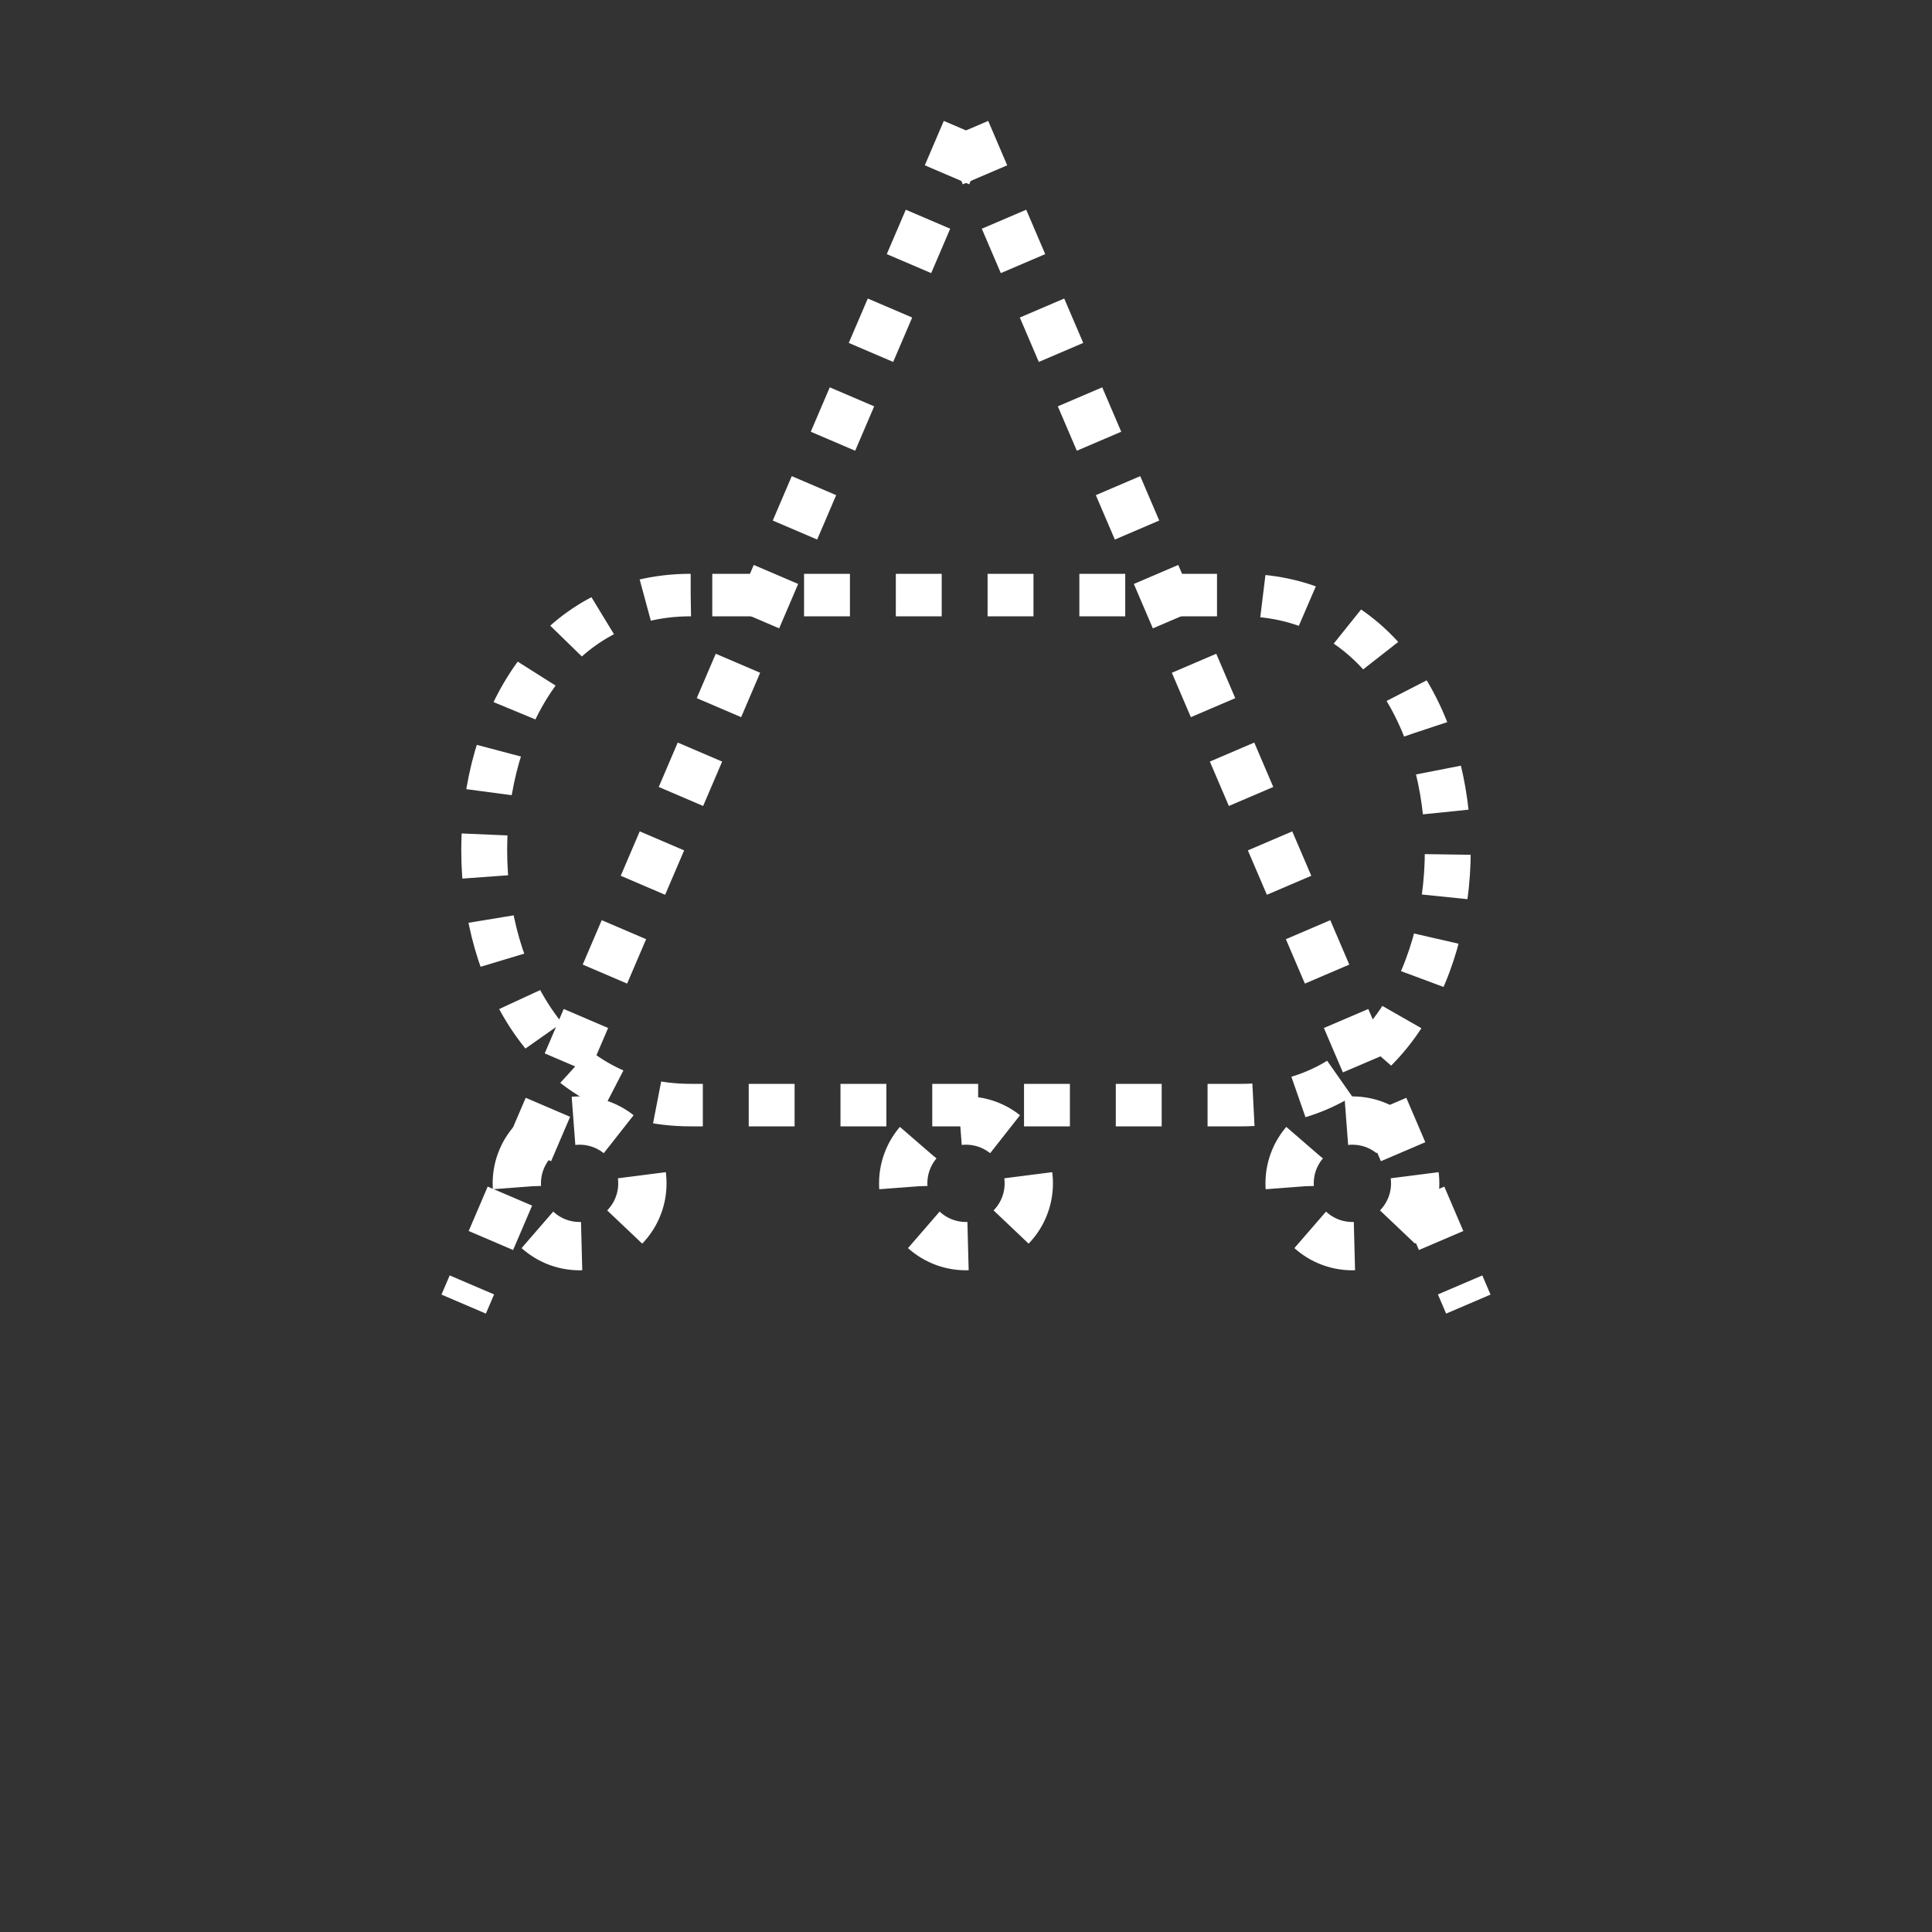 <?xml version="1.0"?>
<!--
Copyright (C) 2012 United States Government as represented by the Administrator of the
National Aeronautics and Space Administration.
All Rights Reserved.
-->
<!--
MIL-STD-2525 tactical symbol icon image. During icon composition this image is multiplied by the desired frame color 
(e.g. black), then drawn on top of the frame and fill.
-->
<!DOCTYPE svg PUBLIC "-//W3C//DTD SVG 1.1//EN" "http://www.w3.org/Graphics/SVG/1.1/DTD/svg11.dtd" >
<svg xmlns:xlink="http://www.w3.org/1999/xlink" height="400px" viewBox="0 0 400 400" width="400px"><rect x="0" y="0" width="400" height="400" fill="#333333" stroke="none"/><line style="stroke:rgb(255,255,255);stroke-width:10;stroke-dasharray:10" x1="200" x2="96" y1="27" y2="270"/><line style="stroke:rgb(255,255,255);stroke-width:10;stroke-dasharray:10" x1="200" x2="304" y1="27" y2="270"/><g transform="translate(10 0) scale(0.95 0.88)"><path d="M140 140 C80 140 80 260 140 260 L260 260 C320 260 320 140 260 140 z" style="fill:none;stroke:rgb(255,255,255);stroke-width:10;stroke-dasharray:10"/></g><ellipse cx="120" cy="245" rx="13" ry="13" style="fill:none;stroke:rgb(255,255,255);stroke-width:10;stroke-dasharray:10"/><ellipse cx="200" cy="245" rx="13" ry="13" style="fill:none;stroke:rgb(255,255,255);stroke-width:10;stroke-dasharray:10"/><ellipse cx="280" cy="245" rx="13" ry="13" style="fill:none;stroke:rgb(255,255,255);stroke-width:10;stroke-dasharray:10"/></svg>
